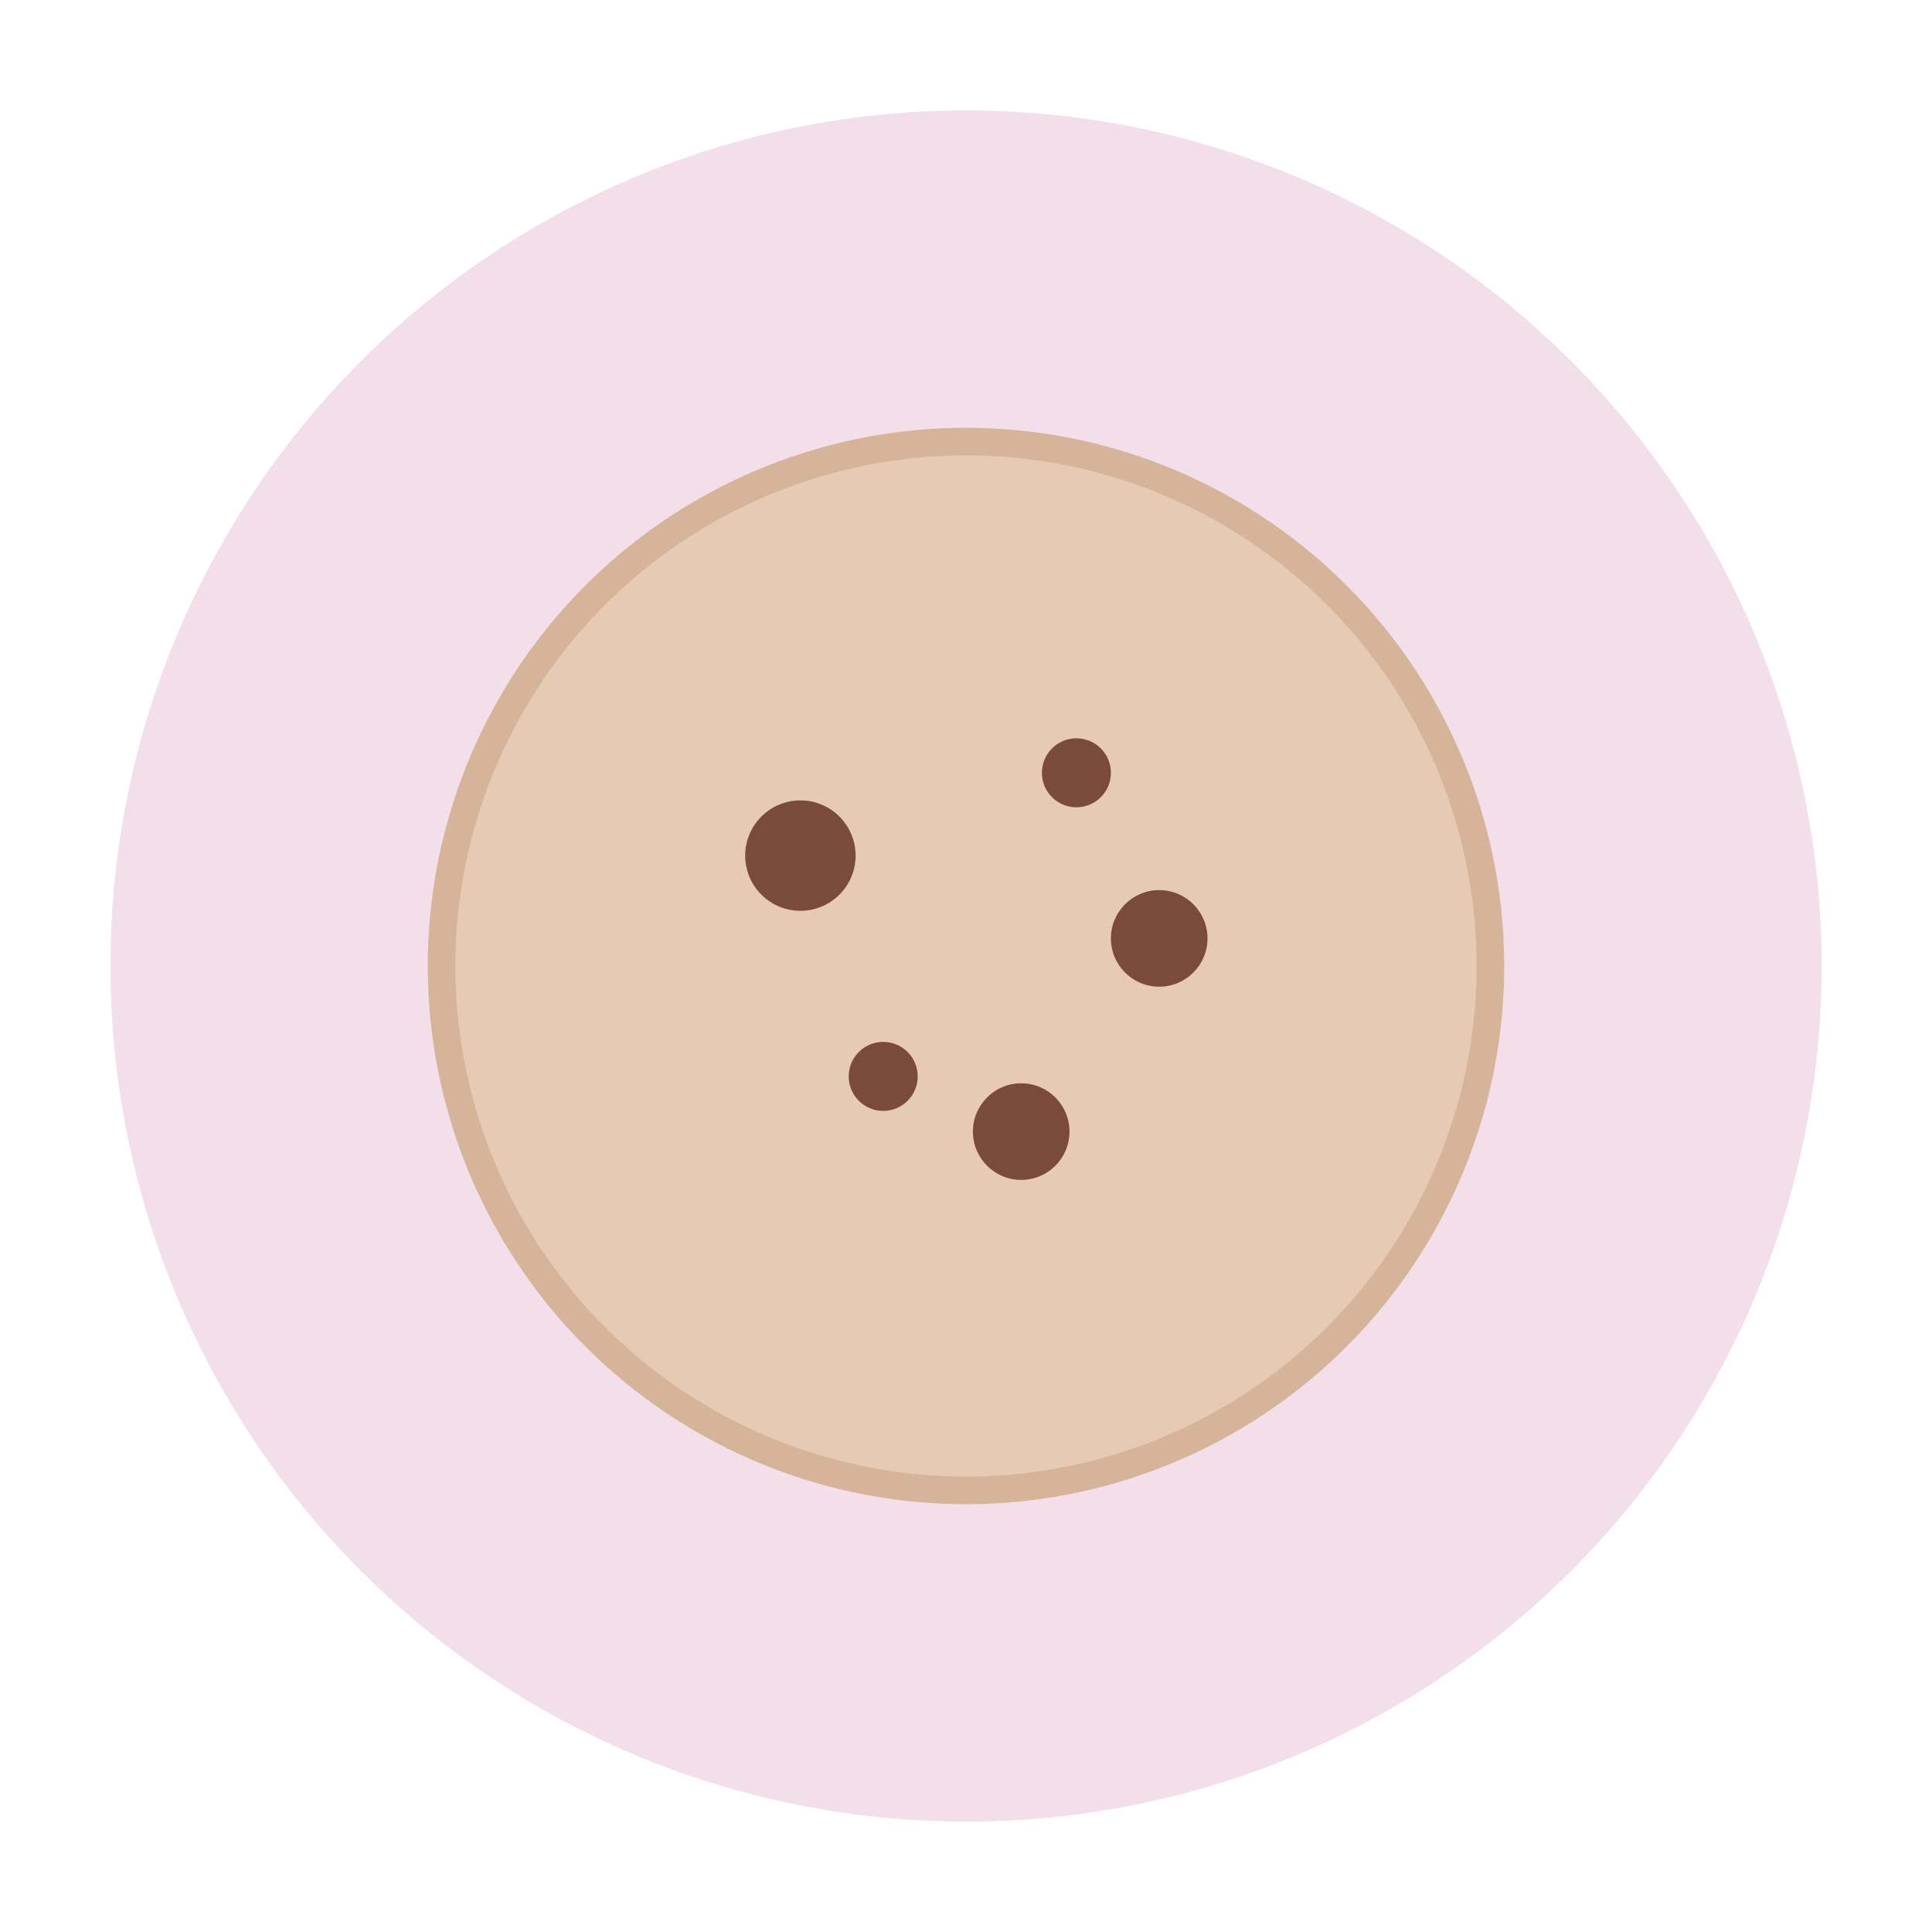 <?xml version="1.0" encoding="UTF-8"?> <svg xmlns="http://www.w3.org/2000/svg" width="140" height="140" viewBox="0 0 140 140" fill="none"><circle cx="70" cy="70" r="62" fill="#F2DFEA"></circle><circle cx="70" cy="70" r="38" fill="#E6CAB3" stroke="#D6B49A" stroke-width="2"></circle><circle cx="58" cy="62" r="4" fill="#7B4B3A"></circle><circle cx="84" cy="68" r="3.5" fill="#7B4B3A"></circle><circle cx="74" cy="82" r="3.5" fill="#7B4B3A"></circle><circle cx="64" cy="78" r="2.5" fill="#7B4B3A"></circle><circle cx="78" cy="56" r="2.5" fill="#7B4B3A"></circle></svg> 